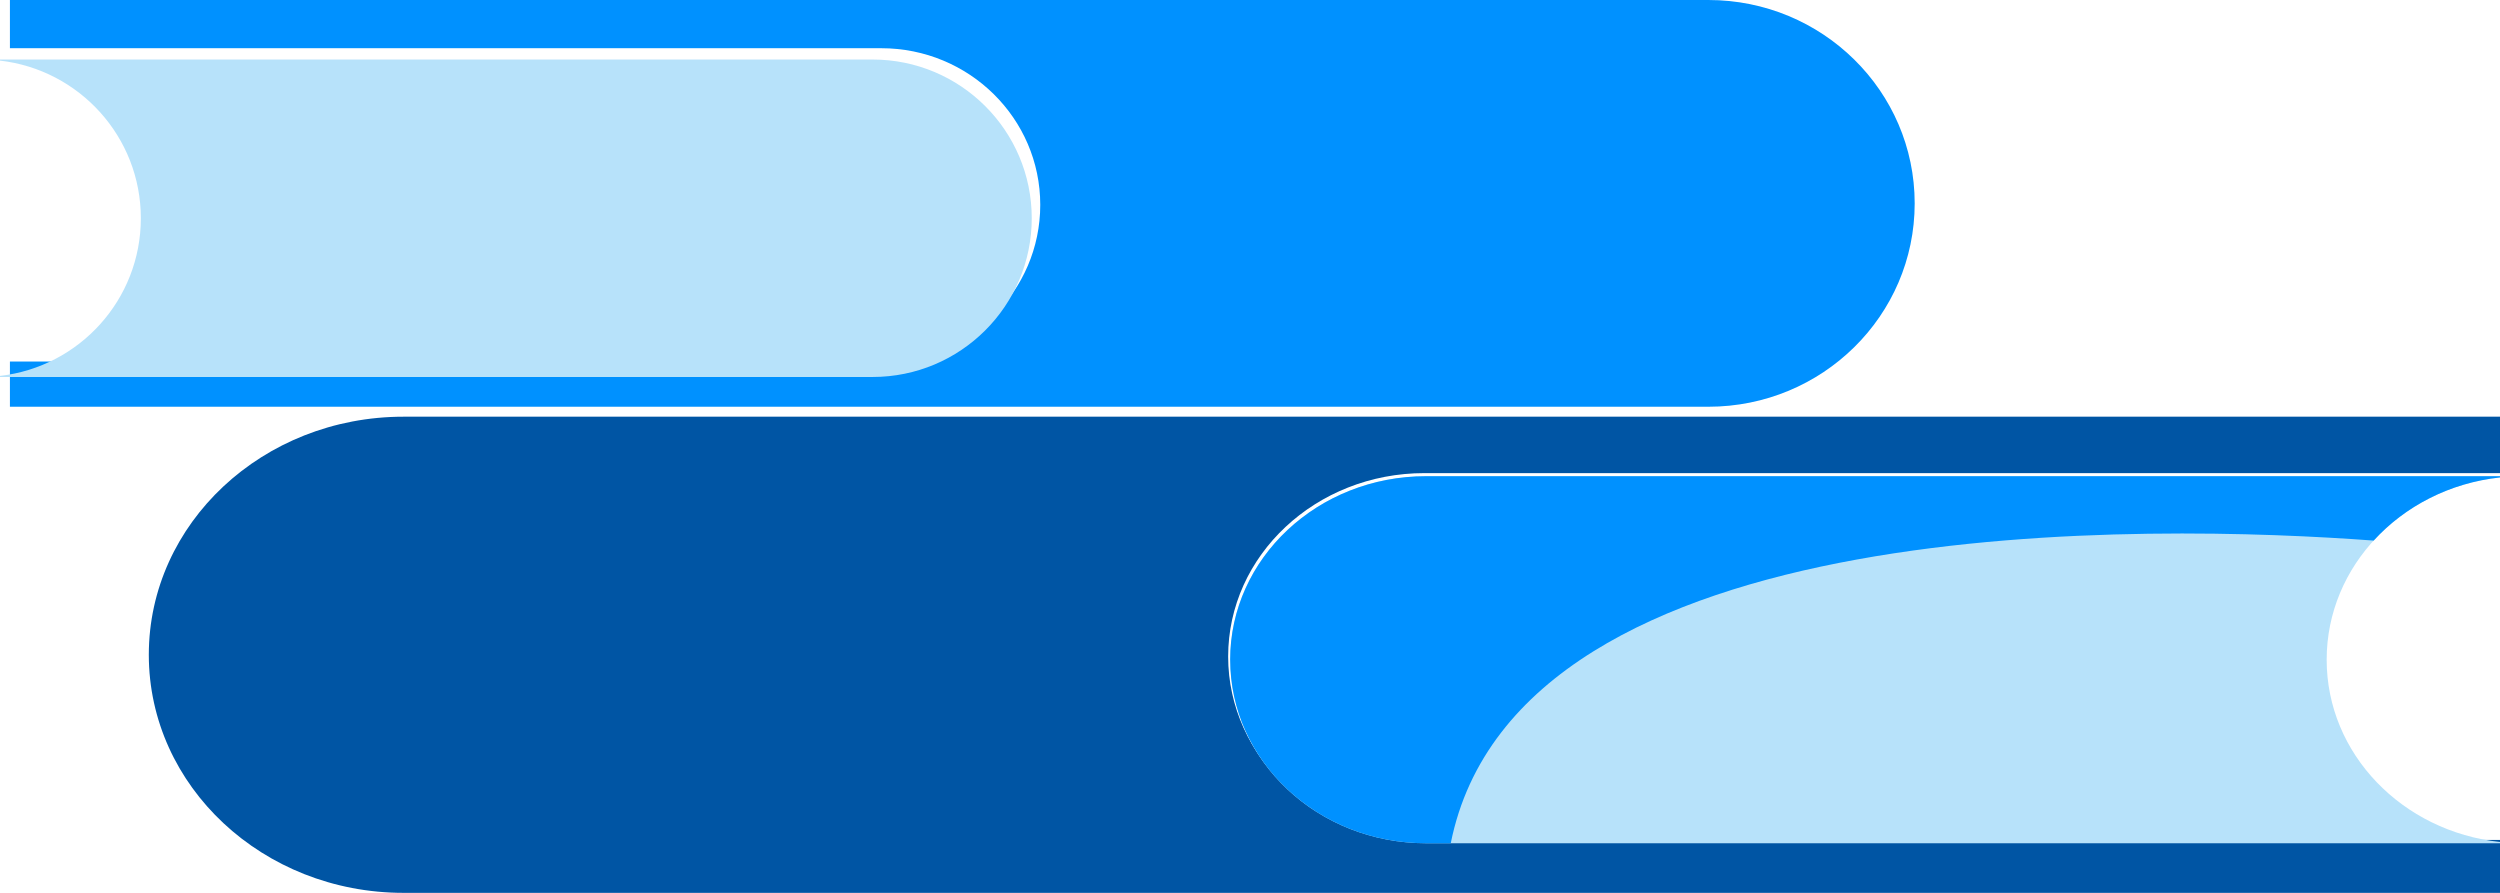 <?xml version="1.0" encoding="UTF-8"?> <svg xmlns="http://www.w3.org/2000/svg" width="252" height="90" viewBox="0 0 252 90" fill="none"> <path d="M172.198 0H1V4.86H88.833C97.683 4.86 104.858 11.93 104.858 20.652C104.858 29.375 97.683 36.445 88.833 36.445H1V41H172.198C183.688 41 193 31.823 193 20.5C193 9.179 183.688 0 172.198 0Z" fill="#0091FF"></path> <path d="M87.953 6H0V6.109C7.989 7.025 14.197 13.789 14.197 22C14.197 30.211 7.992 36.975 0 37.891V38H87.953C96.815 38 104 30.837 104 22C104 13.163 96.815 6 87.953 6Z" fill="#B7E2FA"></path> <path d="M40.677 42H252V47.69H143.581C132.655 47.69 123.798 55.968 123.798 66.177C123.798 76.386 132.653 84.665 143.581 84.665H252V90H40.677C26.495 90 15 79.255 15 66.001C15 52.747 26.497 42.003 40.677 42.003V42Z" fill="#0055A4"></path> <path d="M143.752 48H252V48.127C242.167 49.185 234.528 57.005 234.528 66.499C234.528 75.995 242.164 83.814 252 84.873V85H143.752C132.844 85 124 76.717 124 66.499C124 56.283 132.841 48 143.752 48Z" fill="#B7E2FA"></path> <path d="M124 66.5C124 56.284 132.841 48 143.752 48H252V48.125C246.916 48.676 242.424 51.032 239.266 54.491C217.613 52.885 153.04 51.011 146.236 85H143.755C132.846 85 124.003 76.716 124.003 66.5H124Z" fill="#0091FF"></path> </svg> 